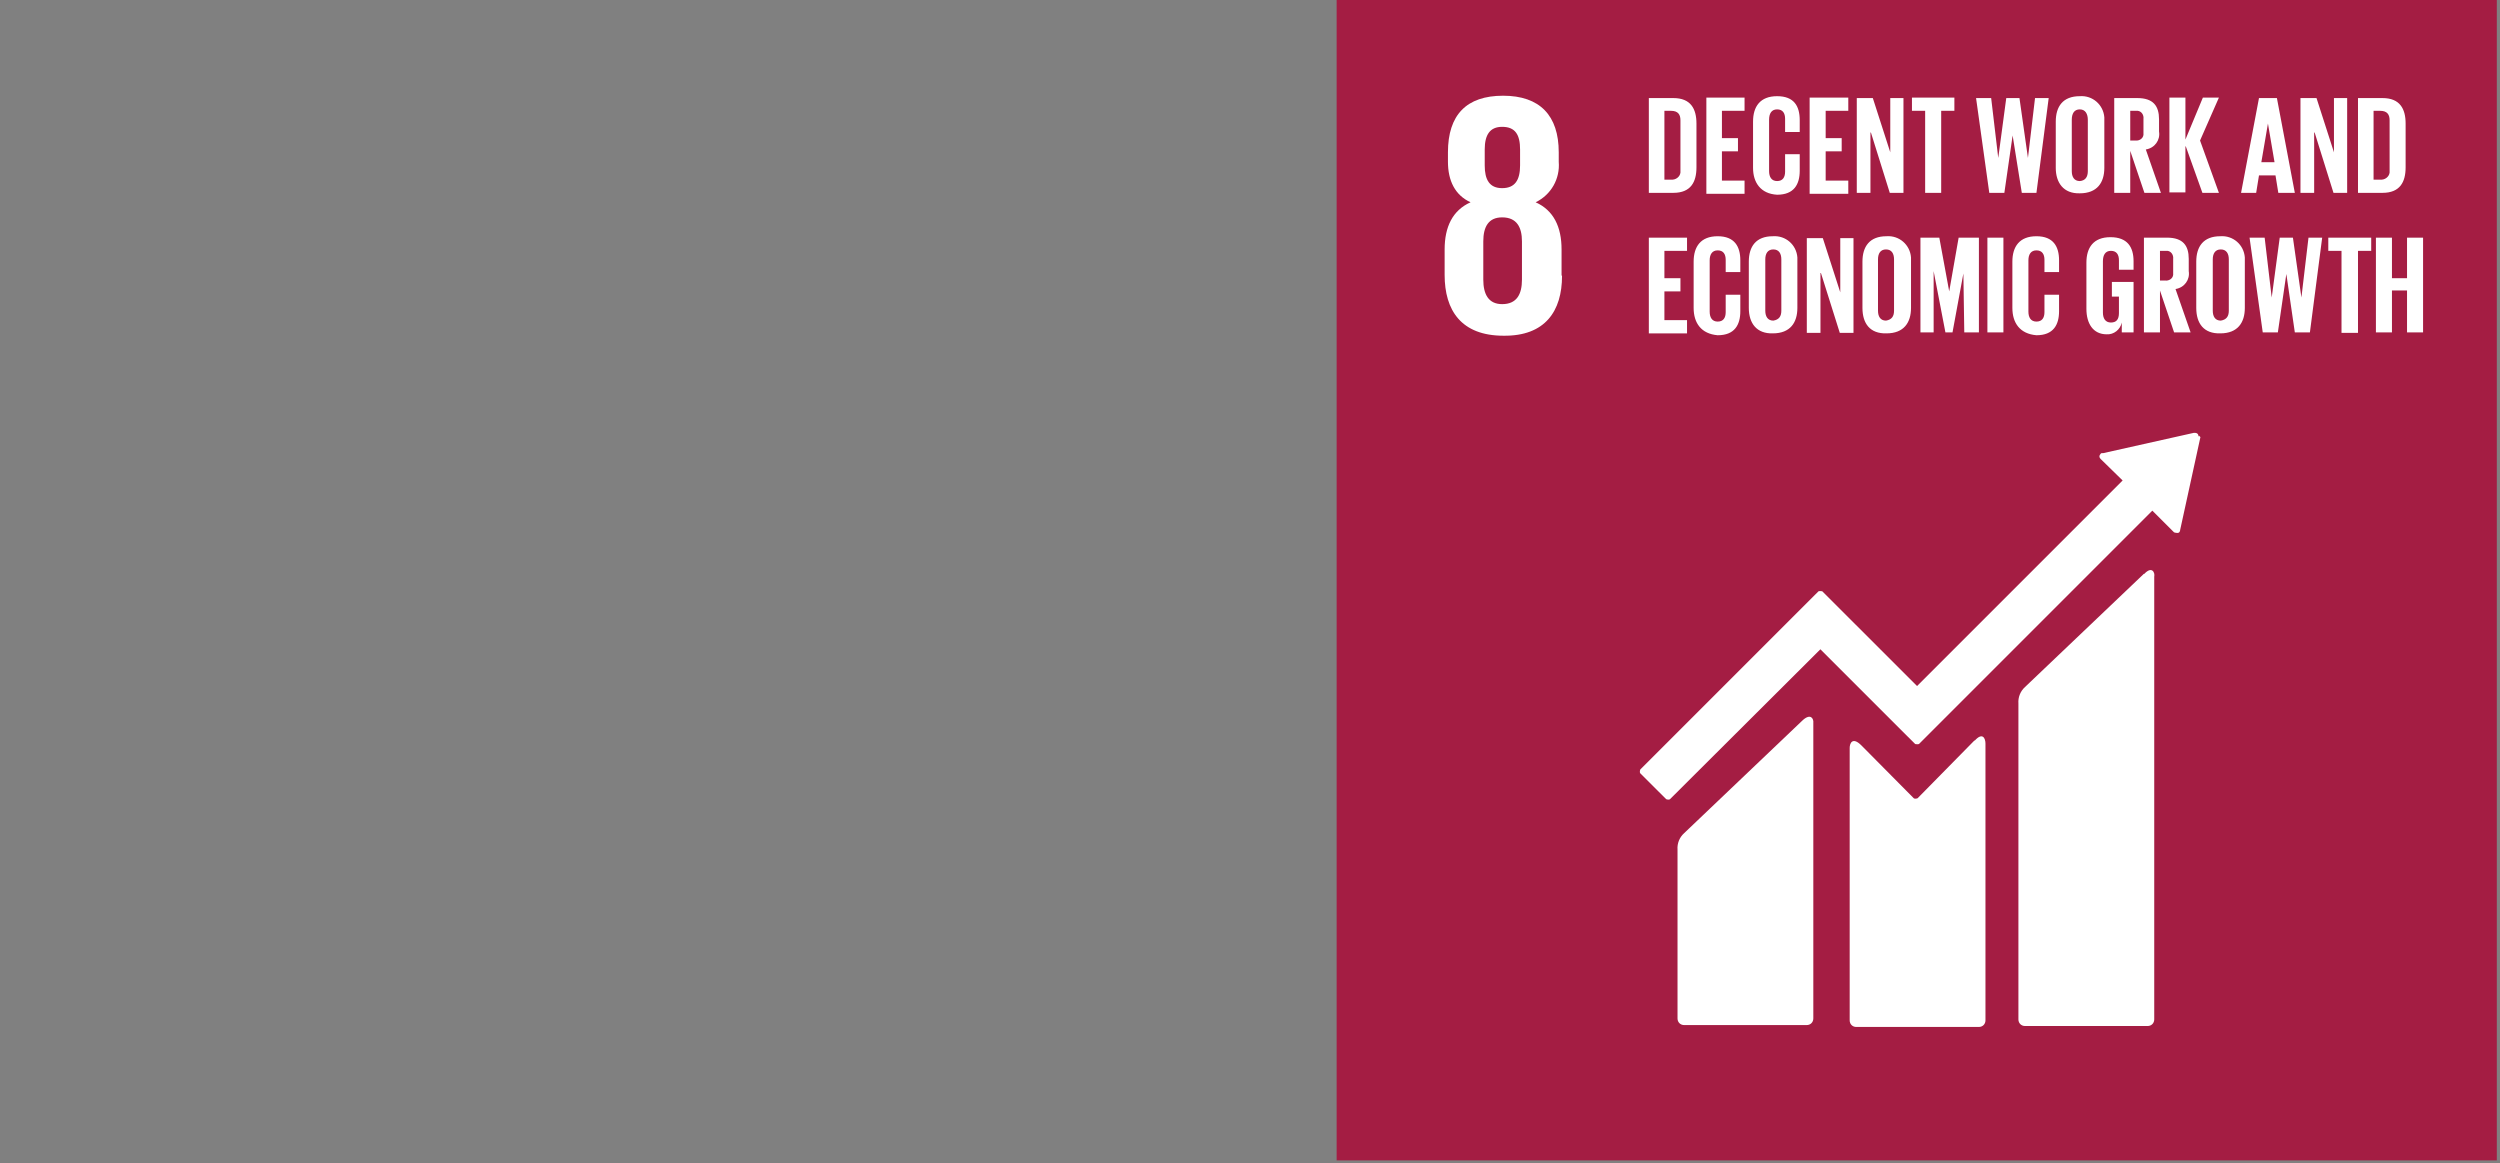 <svg width="101" height="47" viewBox="0 0 101 47" fill="none" xmlns="http://www.w3.org/2000/svg">
<rect x="0" y="0" width="101" height="47" fill="#808080" stroke="none"/>
<g clip-path="url(#clip0_398_96)">
<g clip-path="url(#clip1_398_96)">
<path d="M100.88 0H54V46.88H100.88V0Z" fill="#A41D43"/>
<mask id="mask0_398_96" style="mask-type:luminance" maskUnits="userSpaceOnUse" x="54" y="0" width="47" height="47">
<path d="M100.88 0H54V46.88H100.88V0Z" fill="white"/>
</mask>
<g mask="url(#mask0_398_96)">
<path d="M61.487 11.296C61.487 11.887 61.278 12.287 60.687 12.287C60.135 12.287 59.925 11.887 59.925 11.296V9.753C59.925 9.163 60.135 8.782 60.687 8.782C61.278 8.782 61.487 9.182 61.487 9.753V11.296ZM59.983 6.039C59.983 5.448 60.192 5.124 60.687 5.124C61.221 5.124 61.411 5.448 61.411 6.039V6.686C61.411 7.277 61.202 7.601 60.687 7.601C60.173 7.601 59.983 7.258 59.983 6.686V6.039ZM63.087 11.125V10.077C63.087 9.163 62.764 8.496 62.04 8.172C62.668 7.867 63.03 7.22 62.973 6.534V6.153C62.973 4.667 62.211 3.867 60.725 3.867C59.239 3.867 58.497 4.648 58.497 6.153V6.534C58.497 7.296 58.782 7.886 59.411 8.172C58.687 8.496 58.363 9.163 58.363 10.077V11.106C58.363 12.534 59.03 13.563 60.744 13.563C62.421 13.582 63.106 12.572 63.106 11.144" fill="white"/>
<path d="M72.839 29.088L68.039 33.66C67.848 33.831 67.753 34.079 67.772 34.327V41.146C67.772 41.298 67.886 41.413 68.039 41.413H72.991C73.144 41.413 73.258 41.298 73.258 41.146V29.202C73.277 29.05 73.163 28.802 72.839 29.088ZM86.612 23.183L81.811 27.755C81.621 27.926 81.525 28.174 81.544 28.421V41.184C81.544 41.337 81.659 41.451 81.811 41.451H86.764C86.916 41.451 87.031 41.337 87.031 41.184V23.297C87.069 23.126 86.935 22.859 86.631 23.183" fill="white"/>
<path d="M88.821 17.64C88.821 17.64 88.821 17.563 88.783 17.525C88.764 17.506 88.726 17.487 88.688 17.487H88.631L84.973 18.306H84.916C84.916 18.306 84.878 18.306 84.859 18.344C84.802 18.401 84.802 18.478 84.859 18.535L84.897 18.573L85.754 19.411L77.449 27.716L73.62 23.888C73.62 23.888 73.525 23.869 73.468 23.888L72.42 24.935L66.267 31.088C66.267 31.088 66.229 31.183 66.267 31.241L67.315 32.288C67.315 32.288 67.41 32.326 67.467 32.288L73.544 26.231L76.325 29.012L77.373 30.059C77.373 30.059 77.468 30.079 77.525 30.059L86.954 20.63L87.831 21.506C87.831 21.506 87.983 21.564 88.04 21.506C88.059 21.487 88.078 21.449 88.078 21.411L88.897 17.659L88.84 17.601L88.821 17.64Z" fill="white"/>
<path d="M79.775 29.907L77.47 32.25C77.47 32.25 77.374 32.288 77.317 32.25L75.203 30.117C74.822 29.736 74.727 30.059 74.727 30.212V41.222C74.727 41.375 74.841 41.489 74.993 41.489H79.946C80.098 41.489 80.213 41.375 80.213 41.222V30.041C80.213 29.831 80.098 29.564 79.775 29.926" fill="white"/>
<path d="M96.159 7.258C96.349 7.277 96.52 7.143 96.54 6.972C96.54 6.953 96.54 6.915 96.54 6.877V4.858C96.54 4.629 96.444 4.477 96.159 4.477H95.892V7.258H96.159ZM97.187 4.972V6.762C97.187 7.353 96.959 7.791 96.254 7.791H95.263V3.962H96.254C96.959 3.962 97.187 4.4 97.187 4.991M93.492 5.353V7.791H92.939V3.962H93.587L94.292 6.153V3.962H94.825V7.791H94.273L93.511 5.353H93.492ZM91.358 6.553H91.891L91.625 4.991L91.358 6.553ZM90.539 7.791L91.263 3.962H91.987L92.711 7.791H92.044L91.93 7.086H91.263L91.149 7.791H90.539ZM88.291 5.905V7.772H87.644V3.943H88.291V5.639L88.996 3.943H89.644L88.882 5.677L89.644 7.791H88.977L88.31 5.924L88.291 5.905ZM86.062 4.477V5.677H86.272C86.424 5.696 86.577 5.6 86.596 5.448C86.596 5.41 86.596 5.391 86.596 5.353V4.8C86.615 4.648 86.52 4.496 86.367 4.477C86.329 4.477 86.31 4.477 86.272 4.477H86.062ZM86.062 6.039V7.791H85.415V3.962H86.348C86.996 3.962 87.225 4.286 87.225 4.819V5.315C87.282 5.658 87.053 5.981 86.691 6.039L87.301 7.791H86.634L86.043 6.039H86.062ZM84.348 6.915V4.839C84.348 4.61 84.253 4.419 84.024 4.419C83.796 4.419 83.7 4.591 83.7 4.839V6.915C83.7 7.143 83.796 7.315 84.024 7.315C84.253 7.296 84.348 7.143 84.348 6.915ZM83.053 6.782V4.915C83.053 4.305 83.338 3.886 84.024 3.886C84.538 3.848 84.977 4.229 85.015 4.743C85.015 4.8 85.015 4.858 85.015 4.915V6.782C85.015 7.372 84.729 7.81 84.024 7.81C83.358 7.829 83.053 7.372 83.053 6.782ZM81.319 5.41L80.976 7.791H80.367L79.833 3.962H80.443L80.729 6.381L81.053 3.962H81.586L81.929 6.381L82.215 3.962H82.767L82.272 7.791H81.681L81.3 5.41H81.319ZM77.224 3.943H78.957V4.477H78.424V7.791H77.776V4.477H77.243V3.943H77.205H77.224ZM75.566 5.353V7.791H75.014V3.962H75.662L76.367 6.153V3.962H76.9V7.791H76.347L75.585 5.353H75.566ZM73.109 3.943H74.671V4.477H73.757V5.581H74.404V6.115H73.757V7.296H74.671V7.829H73.109V3.962V3.943ZM70.823 6.782V4.915C70.823 4.305 71.109 3.886 71.795 3.886C72.48 3.886 72.709 4.286 72.709 4.858V5.334H72.118V4.8C72.118 4.572 72.023 4.419 71.795 4.419C71.566 4.419 71.471 4.591 71.471 4.839V6.915C71.471 7.143 71.566 7.315 71.795 7.315C72.023 7.315 72.118 7.162 72.118 6.934V6.229H72.709V6.896C72.709 7.448 72.48 7.867 71.795 7.867C71.128 7.829 70.823 7.372 70.823 6.782ZM68.937 3.943H70.48V4.477H69.566V5.581H70.214V6.115H69.566V7.296H70.48V7.829H68.937V3.962V3.943ZM67.509 7.258C67.699 7.277 67.871 7.143 67.89 6.972C67.89 6.953 67.89 6.915 67.89 6.877V4.858C67.89 4.629 67.794 4.477 67.509 4.477H67.242V7.258H67.509ZM68.537 4.972V6.762C68.537 7.353 68.309 7.791 67.604 7.791H66.613V3.962H67.604C68.309 3.962 68.537 4.4 68.537 4.991" fill="white"/>
<path d="M97.244 11.734H96.635V13.43H95.987V9.601H96.635V11.239H97.244V9.601H97.892V13.43H97.244V11.734ZM94.063 9.601H95.797V10.134H95.263V13.449H94.597V10.134H94.063V9.601ZM92.368 11.068L92.025 13.43H91.415L90.882 9.601H91.492L91.777 12.02L92.101 9.601H92.634L92.977 12.02L93.263 9.601H93.816L93.32 13.43H92.711L92.368 11.068ZM90.044 12.553V10.477C90.044 10.248 89.948 10.077 89.72 10.077C89.491 10.077 89.396 10.248 89.396 10.477V12.553C89.396 12.782 89.491 12.953 89.72 12.953C89.948 12.915 90.044 12.782 90.044 12.553ZM88.729 12.439V10.572C88.729 9.963 89.015 9.544 89.701 9.544C90.215 9.506 90.653 9.887 90.691 10.401C90.691 10.458 90.691 10.515 90.691 10.572V12.439C90.691 13.03 90.406 13.468 89.701 13.468C89.034 13.487 88.729 13.068 88.729 12.439ZM87.263 10.134V11.334H87.472C87.624 11.353 87.777 11.258 87.796 11.106C87.796 11.068 87.796 11.049 87.796 11.01V10.458C87.815 10.306 87.72 10.153 87.567 10.134C87.529 10.134 87.51 10.134 87.472 10.134H87.263ZM87.263 11.677V13.43H86.615V9.601H87.548C88.196 9.601 88.425 9.925 88.425 10.458V10.953C88.482 11.296 88.253 11.62 87.891 11.677L88.501 13.43H87.834L87.243 11.677H87.263ZM85.281 11.391H86.196V13.43H85.72V13.03C85.662 13.315 85.396 13.525 85.11 13.506C84.558 13.506 84.291 13.068 84.291 12.477V10.61C84.291 10.001 84.577 9.582 85.262 9.582C85.948 9.582 86.196 9.982 86.196 10.553V10.896H85.605V10.515C85.605 10.287 85.51 10.134 85.281 10.134C85.053 10.134 84.958 10.306 84.958 10.553V12.63C84.958 12.858 85.053 13.03 85.281 13.03C85.491 13.03 85.605 12.915 85.605 12.649V11.982H85.32V11.391H85.281ZM81.3 12.439V10.572C81.3 9.963 81.586 9.544 82.272 9.544C82.957 9.544 83.186 9.963 83.186 10.515V10.991H82.596V10.496C82.596 10.268 82.5 10.115 82.272 10.115C82.043 10.115 81.948 10.287 81.948 10.515V12.591C81.948 12.82 82.043 12.992 82.272 12.992C82.5 12.992 82.596 12.839 82.596 12.611V11.906H83.186V12.572C83.186 13.125 82.957 13.544 82.272 13.544C81.605 13.487 81.3 13.049 81.3 12.439ZM80.291 9.601H80.938V13.43H80.291V9.601ZM79.338 10.953L78.881 13.43H78.595L78.119 10.953V13.43H77.586V9.601H78.348L78.748 11.772L79.129 9.601H79.948V13.43H79.357L79.319 10.953H79.338ZM76.519 12.553V10.477C76.519 10.248 76.424 10.077 76.195 10.077C75.966 10.077 75.871 10.248 75.871 10.477V12.553C75.871 12.782 75.966 12.953 76.195 12.953C76.424 12.915 76.519 12.782 76.519 12.553ZM75.243 12.439V10.572C75.243 9.963 75.528 9.544 76.214 9.544C76.728 9.506 77.166 9.887 77.205 10.401C77.205 10.458 77.205 10.515 77.205 10.572V12.439C77.205 13.03 76.919 13.468 76.214 13.468C75.547 13.487 75.243 13.068 75.243 12.439ZM73.547 11.03V13.449H72.995V9.62H73.642L74.347 11.81V9.62H74.881V13.449H74.328L73.566 11.03H73.547ZM71.966 12.553V10.477C71.966 10.248 71.871 10.077 71.642 10.077C71.414 10.077 71.318 10.248 71.318 10.477V12.553C71.318 12.782 71.414 12.953 71.642 12.953C71.871 12.915 71.966 12.782 71.966 12.553ZM70.652 12.439V10.572C70.652 9.963 70.937 9.544 71.623 9.544C72.138 9.506 72.576 9.887 72.614 10.401C72.614 10.458 72.614 10.515 72.614 10.572V12.439C72.614 13.03 72.328 13.468 71.623 13.468C70.975 13.487 70.652 13.068 70.652 12.439ZM68.423 12.439V10.572C68.423 9.963 68.709 9.544 69.394 9.544C70.08 9.544 70.309 9.963 70.309 10.515V10.991H69.718V10.496C69.718 10.268 69.623 10.115 69.394 10.115C69.166 10.115 69.071 10.287 69.071 10.515V12.591C69.071 12.82 69.166 12.992 69.394 12.992C69.623 12.992 69.718 12.839 69.718 12.611V11.906H70.309V12.572C70.309 13.125 70.08 13.544 69.394 13.544C68.728 13.487 68.423 13.049 68.423 12.439ZM66.613 9.601H68.156V10.134H67.242V11.239H67.89V11.772H67.242V12.934H68.156V13.468H66.613V9.601Z" fill="white"/>
</g>
</g>
</g>
<defs>
<clipPath id="clip0_398_96">
<rect width="100" height="47" fill="white" transform="translate(0.871)"/>
</clipPath>
<clipPath id="clip1_398_96">
<rect width="46.88" height="46.88" fill="white" transform="translate(54)"/>
</clipPath>
</defs>
</svg>
